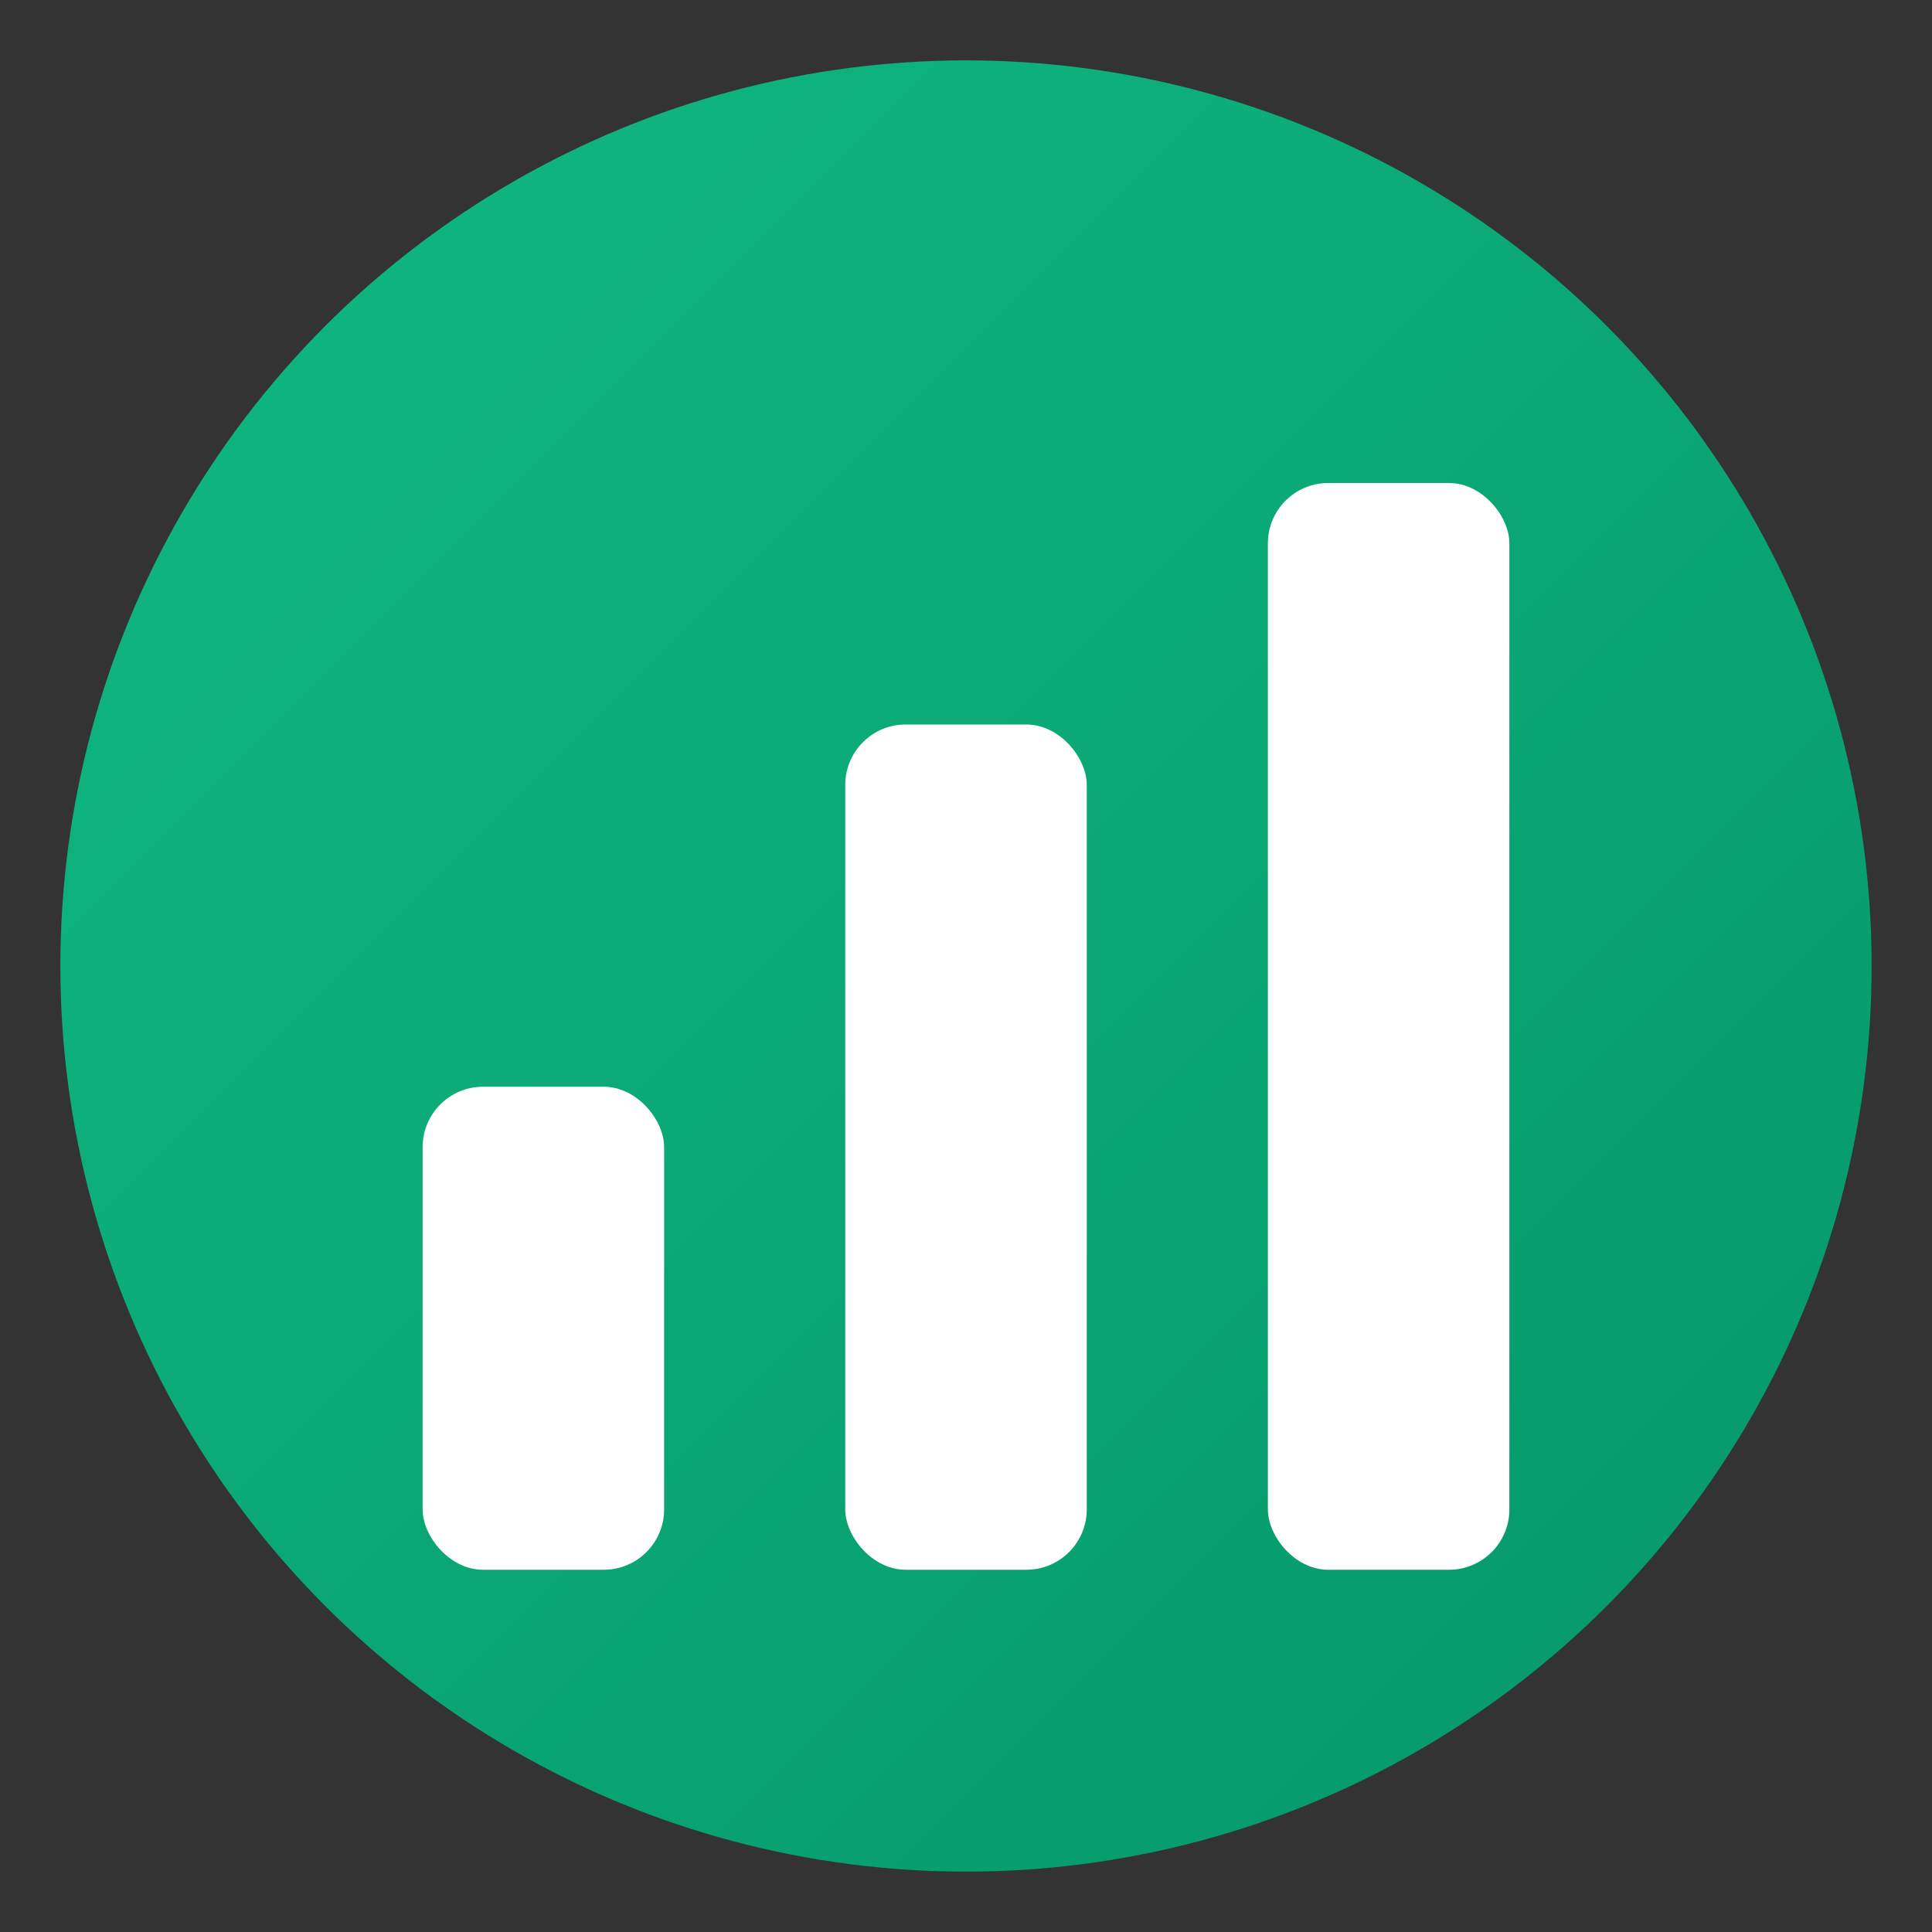<svg xmlns="http://www.w3.org/2000/svg" viewBox="0 0 32 32">
  <rect x="0" y="0" width="32" height="32" fill="#333333" stroke="none"/>
  <defs>
    <linearGradient id="grad" x1="0%" y1="0%" x2="100%" y2="100%">
      <stop offset="0%" style="stop-color:#10b981;stop-opacity:1" />
      <stop offset="100%" style="stop-color:#059669;stop-opacity:1" />
    </linearGradient>
  </defs>
  <!-- Background circle -->
  <circle cx="16" cy="16" r="15" fill="url(#grad)"/>
  <!-- Bar chart icon -->
  <rect x="7" y="18" width="4" height="8" rx="1" fill="white"/>
  <rect x="14" y="12" width="4" height="14" rx="1" fill="white"/>
  <rect x="21" y="8" width="4" height="18" rx="1" fill="white"/>
</svg>
